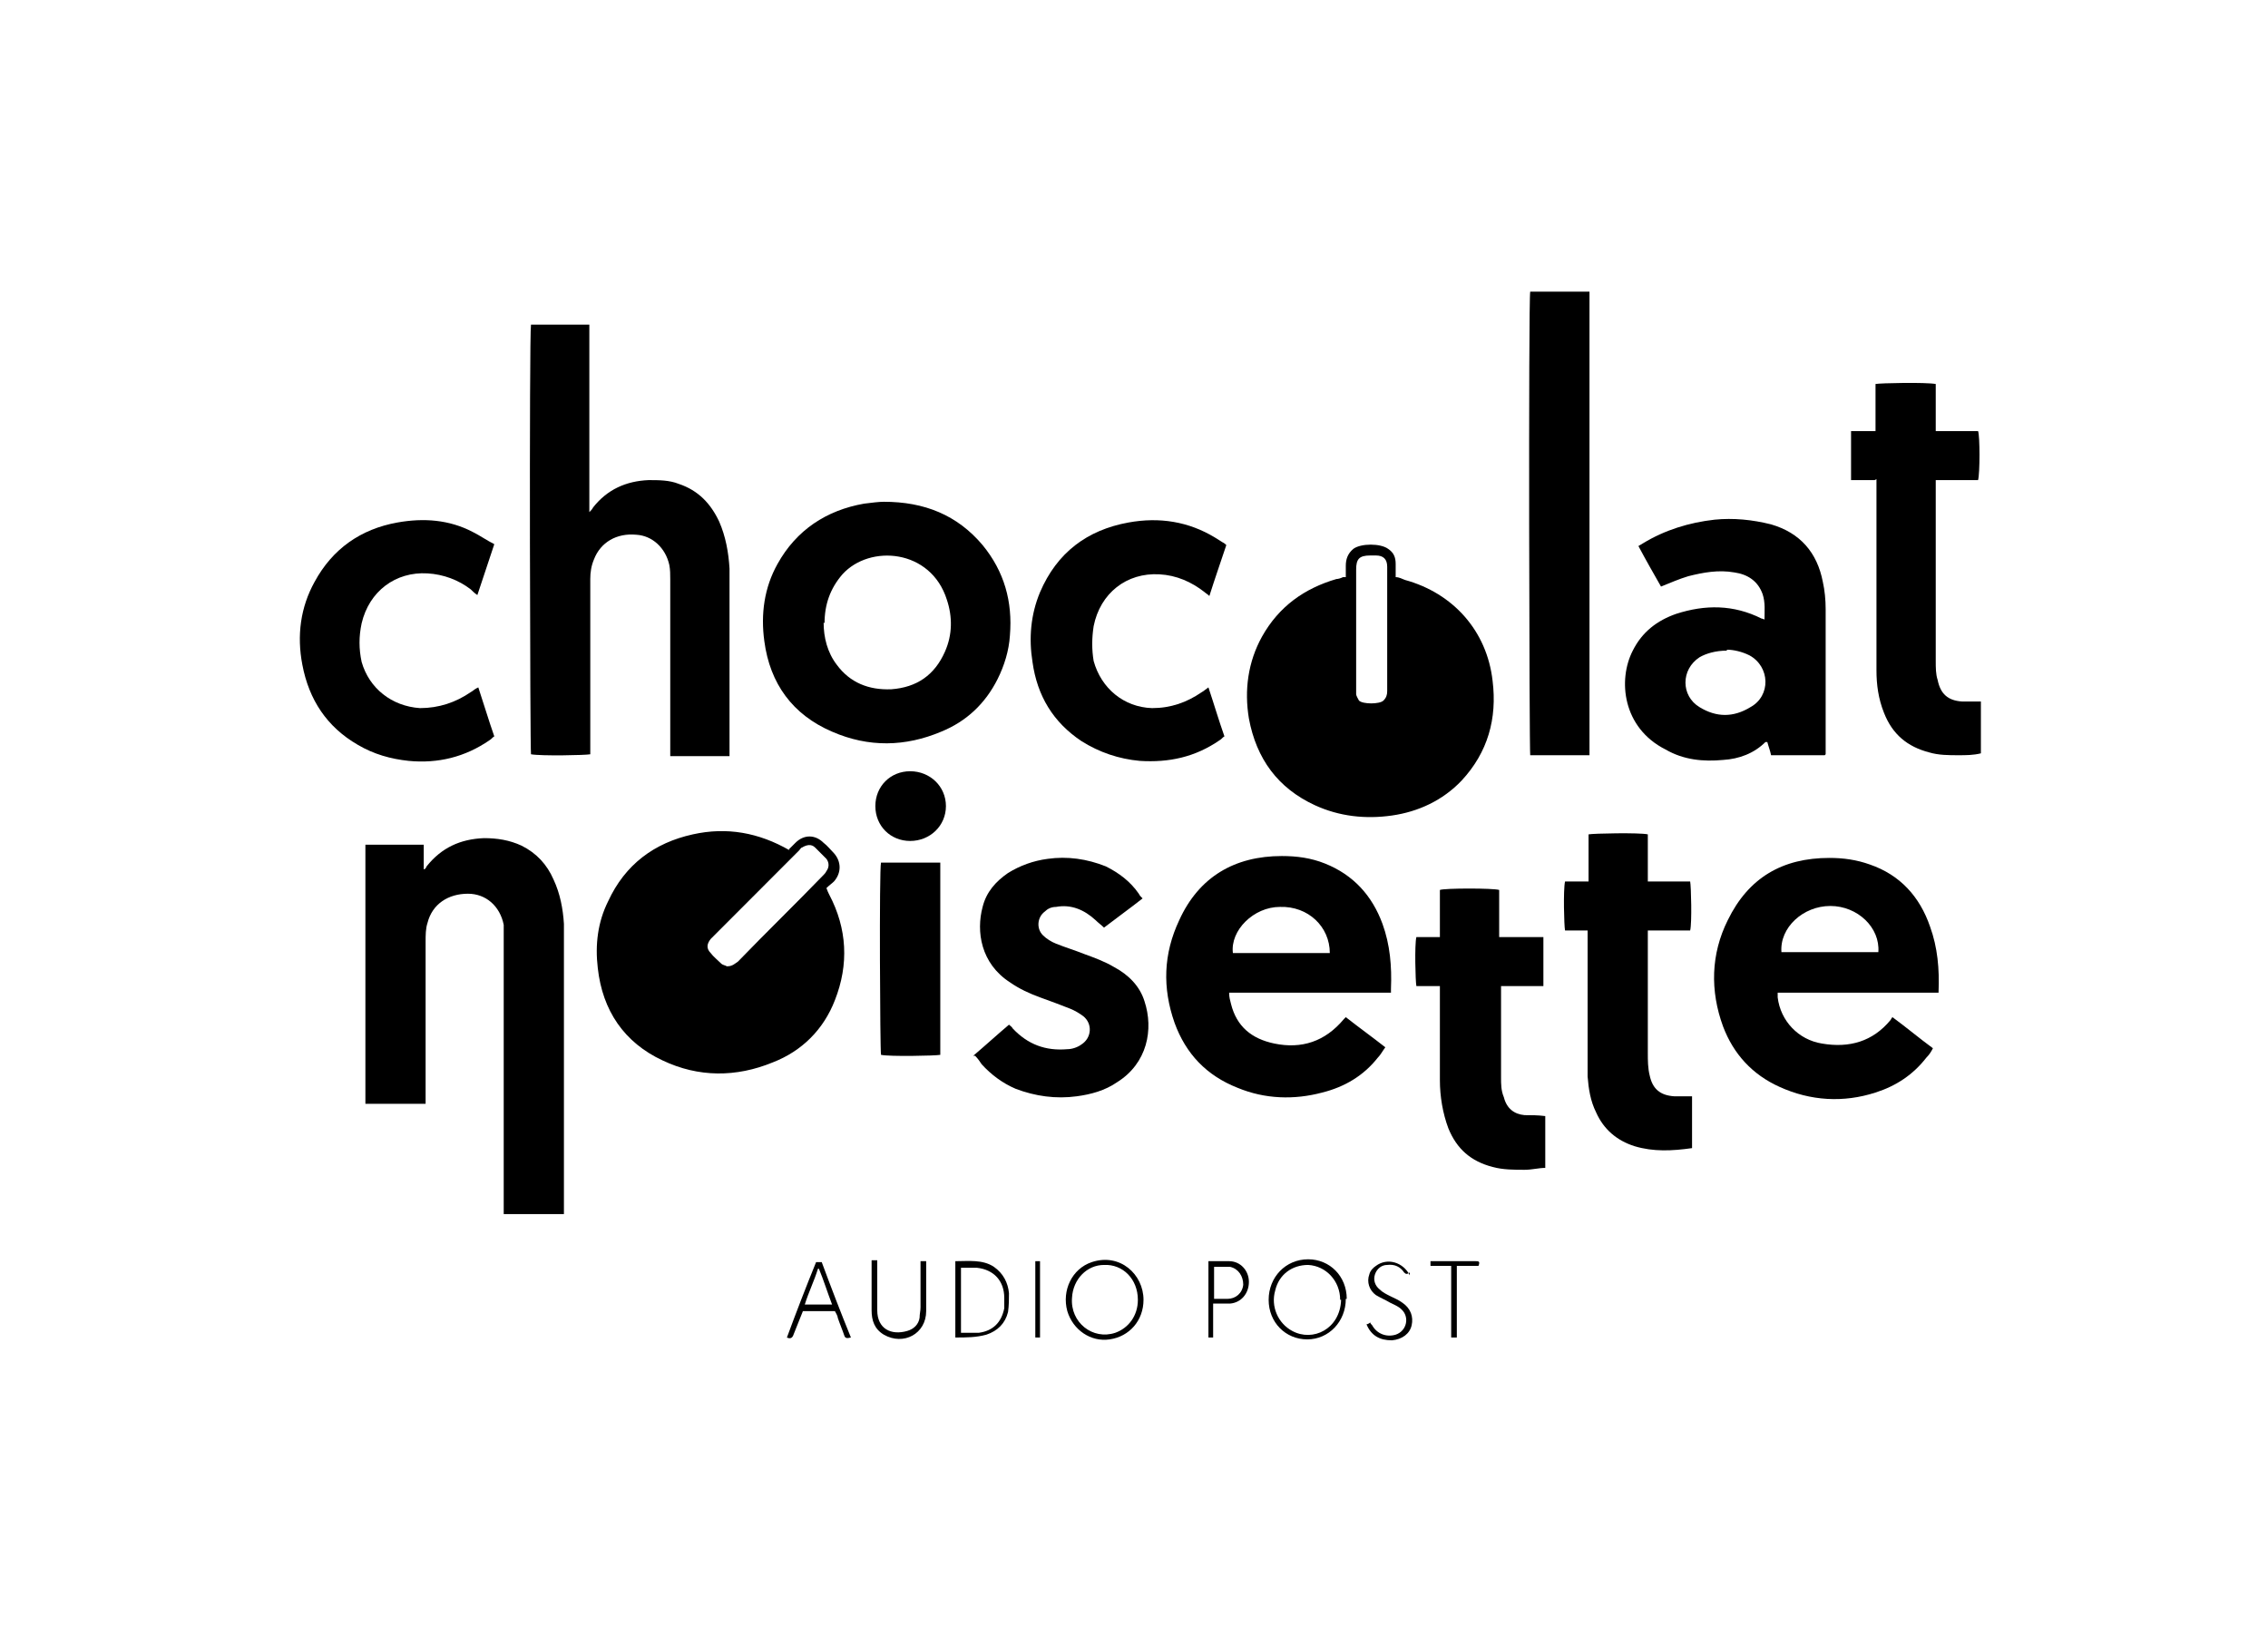 <svg width="197" height="143" viewBox="0 0 197 143" fill="none" xmlns="http://www.w3.org/2000/svg">
<path d="M45.959 28.191H51.19C51.19 29.991 51.19 31.791 51.19 33.591C51.19 35.391 51.19 37.191 51.19 38.991V44.473C51.353 44.309 51.435 44.227 51.517 44.063C52.743 42.509 54.377 41.773 56.339 41.691C57.237 41.691 58.136 41.691 58.954 42.018C60.67 42.591 61.733 43.736 62.468 45.291C63.04 46.6 63.285 47.991 63.367 49.382C63.367 49.791 63.367 50.2 63.367 50.609C63.367 55.436 63.367 60.264 63.367 65.091C63.367 65.254 63.367 65.5 63.367 65.663H58.218C58.218 65.418 58.218 65.254 58.218 65.009C58.218 60.1 58.218 55.191 58.218 50.282C58.218 49.873 58.218 49.464 58.136 49.054C57.81 47.582 56.666 46.518 55.276 46.436C53.56 46.273 52.17 47.091 51.598 48.563C51.353 49.136 51.272 49.709 51.272 50.282C51.272 53.473 51.272 56.582 51.272 59.773C51.272 61.491 51.272 63.209 51.272 64.927C51.272 65.091 51.272 65.254 51.272 65.5C50.863 65.582 47.022 65.663 46.123 65.5C46.041 65.173 45.959 29.173 46.123 28.191H45.959Z" fill="black"/>
<path d="M116.897 50.118C116.897 49.791 116.897 49.464 116.897 49.136C116.897 48.563 117.061 48.073 117.551 47.663C118.205 47.173 119.921 47.173 120.575 47.663C121.065 47.991 121.229 48.4 121.229 48.973C121.229 49.382 121.229 49.709 121.229 50.118C121.556 50.118 121.801 50.282 122.046 50.364C126.214 51.509 129.156 54.782 129.647 59.118C130.055 62.391 129.238 65.336 126.95 67.791C125.315 69.509 123.19 70.491 120.902 70.818C118.614 71.145 116.325 70.9 114.2 69.918C111.013 68.445 109.133 65.909 108.48 62.391C108.071 59.936 108.398 57.482 109.624 55.273C111.095 52.654 113.301 51.1 116.08 50.282C116.244 50.282 116.489 50.2 116.652 50.118C116.652 50.118 116.652 50.118 116.816 50.118H116.897ZM120.493 54.618C120.493 53.145 120.493 51.673 120.493 50.2C120.493 49.873 120.493 49.545 120.493 49.218C120.493 48.563 120.166 48.236 119.513 48.236C119.349 48.236 119.186 48.236 119.022 48.236C118.042 48.236 117.796 48.563 117.796 49.464C117.796 52.9 117.796 56.336 117.796 59.773C117.796 59.936 117.796 60.1 117.796 60.264C117.796 60.427 117.96 60.673 118.042 60.836C118.369 61.163 119.84 61.163 120.166 60.836C120.412 60.591 120.493 60.345 120.493 60.018C120.493 58.218 120.493 56.5 120.493 54.7V54.618Z" fill="black"/>
<path d="M68.516 73.763C68.761 73.518 68.924 73.354 69.088 73.191C69.823 72.454 70.804 72.454 71.54 73.191C71.867 73.436 72.112 73.763 72.439 74.091C73.092 74.827 73.092 75.809 72.439 76.545C72.275 76.709 72.03 76.873 71.785 77.118C71.867 77.364 71.948 77.527 72.03 77.691C73.583 80.636 73.746 83.745 72.52 86.854C71.54 89.391 69.66 91.273 67.126 92.254C63.939 93.564 60.67 93.564 57.564 92.091C54.214 90.536 52.334 87.754 51.925 84.073C51.68 82.027 51.925 80.064 52.824 78.263C54.295 75.073 56.829 73.191 60.18 72.454C63.122 71.8 65.9 72.291 68.597 73.845L68.516 73.763ZM63.203 83.909C63.612 83.909 63.857 83.663 64.103 83.5C66.554 80.963 69.088 78.509 71.54 75.973C71.621 75.891 71.703 75.809 71.785 75.645C72.03 75.318 72.03 74.909 71.785 74.582C71.458 74.254 71.131 73.927 70.804 73.6C70.477 73.273 70.069 73.354 69.66 73.6C69.578 73.6 69.496 73.763 69.415 73.845C66.963 76.3 64.511 78.754 61.978 81.291C61.978 81.291 61.814 81.454 61.733 81.536C61.406 81.945 61.324 82.354 61.733 82.763C61.978 83.091 62.304 83.336 62.631 83.663C62.795 83.827 63.04 83.827 63.122 83.909H63.203Z" fill="black"/>
<path d="M36.969 95.854H31.739V73.354H36.806C36.806 74.091 36.806 74.745 36.806 75.482C36.806 75.482 36.806 75.482 36.888 75.482C36.888 75.482 37.051 75.318 37.051 75.236C38.359 73.6 39.993 72.864 42.036 72.782C43.181 72.782 44.243 72.945 45.306 73.436C46.613 74.091 47.512 75.073 48.084 76.382C48.656 77.609 48.901 78.918 48.983 80.227C48.983 80.8 48.983 81.373 48.983 81.864C48.983 89.473 48.983 97.082 48.983 104.691C48.983 112.3 48.983 105.182 48.983 105.427H43.753V104.773C43.753 97 43.753 89.227 43.753 81.454C43.753 81.045 43.753 80.636 43.753 80.309C43.426 78.673 42.2 77.609 40.647 77.609C38.931 77.609 37.542 78.509 37.133 80.145C36.969 80.636 36.969 81.209 36.969 81.782C36.969 86.282 36.969 90.782 36.969 95.282V95.936V95.854Z" fill="black"/>
<path d="M76.77 43.573C80.284 43.573 83.145 44.718 85.351 47.336C87.231 49.627 87.966 52.245 87.721 55.191C87.64 56.5 87.231 57.809 86.659 58.954C85.596 61.082 83.962 62.636 81.755 63.536C78.65 64.845 75.462 64.927 72.275 63.536C68.843 62.063 66.881 59.364 66.391 55.682C66.064 53.309 66.391 51.018 67.535 48.973C69.169 46.027 71.785 44.309 75.054 43.736C75.708 43.654 76.361 43.573 76.77 43.573ZM71.54 54.045C71.54 55.354 71.867 56.663 72.684 57.727C73.828 59.282 75.462 59.936 77.424 59.854C79.63 59.691 81.183 58.627 82.082 56.582C82.736 55.109 82.736 53.554 82.246 52.082C80.856 47.663 75.544 47.254 73.174 49.873C72.112 51.1 71.621 52.491 71.621 54.127L71.54 54.045Z" fill="black"/>
<path d="M168.385 86.2H154.41C154.41 86.364 154.41 86.527 154.41 86.609C154.655 88.654 156.208 90.291 158.251 90.618C160.621 91.027 162.664 90.454 164.217 88.573C164.217 88.573 164.298 88.409 164.38 88.327C165.606 89.227 166.668 90.127 167.894 91.027C167.731 91.354 167.567 91.6 167.322 91.845C166.178 93.318 164.707 94.3 162.909 94.873C160.13 95.773 157.27 95.609 154.573 94.382C152.203 93.318 150.568 91.518 149.67 89.145C148.525 86.036 148.607 82.845 150.078 79.9C151.876 76.218 154.818 74.5 158.905 74.5C160.13 74.5 161.275 74.663 162.419 75.073C165.034 75.973 166.75 77.854 167.649 80.473C168.303 82.273 168.466 84.154 168.385 86.118C168.385 86.118 168.385 86.118 168.385 86.282V86.2ZM154.655 82.682H163.154C163.318 80.554 161.356 78.673 158.986 78.673C156.616 78.673 154.573 80.554 154.737 82.682H154.655Z" fill="black"/>
<path d="M120.82 86.2H106.763C106.763 86.609 106.845 86.854 106.927 87.182C107.417 89.145 108.725 90.209 110.686 90.618C113.056 91.109 115.099 90.454 116.734 88.491C116.734 88.491 116.816 88.409 116.897 88.327C118.042 89.227 119.186 90.045 120.33 90.945C120.085 91.273 119.921 91.6 119.676 91.845C118.45 93.4 116.816 94.382 114.854 94.873C112.403 95.527 109.869 95.445 107.499 94.463C104.802 93.4 103.004 91.518 102.023 88.818C100.961 85.791 101.043 82.845 102.432 79.9C104.148 76.136 107.254 74.336 111.34 74.336C112.648 74.336 113.874 74.5 115.099 74.991C117.551 75.973 119.186 77.773 120.085 80.227C120.739 82.027 120.902 83.909 120.82 85.873C120.82 85.873 120.82 85.954 120.82 86.036V86.2ZM115.508 82.763C115.508 80.473 113.628 78.673 111.177 78.754C108.888 78.754 106.845 80.8 107.09 82.763H115.59H115.508Z" fill="black"/>
<path d="M158.496 65.582H153.838C153.756 65.173 153.592 64.763 153.511 64.436H153.347C152.366 65.418 151.059 65.909 149.67 65.991C147.953 66.154 146.237 65.991 144.684 65.091C140.925 63.209 140.516 59.036 141.824 56.5C142.641 54.864 143.949 53.882 145.583 53.309C148.117 52.491 150.569 52.491 153.02 53.718C153.02 53.718 153.102 53.718 153.265 53.8C153.265 53.063 153.347 52.327 153.102 51.591C152.693 50.445 151.794 49.873 150.65 49.709C149.261 49.464 147.953 49.709 146.646 50.036C145.828 50.282 145.093 50.609 144.276 50.936C143.622 49.791 142.968 48.645 142.314 47.418C142.478 47.336 142.559 47.254 142.723 47.173C144.603 46.027 146.727 45.373 148.934 45.127C150.569 44.964 152.203 45.127 153.838 45.536C156.371 46.273 157.842 47.991 158.332 50.527C158.496 51.264 158.578 52.082 158.578 52.9C158.578 56.909 158.578 60.918 158.578 64.927V65.5L158.496 65.582ZM149.996 56.5C149.016 56.5 148.198 56.745 147.626 57.073C145.992 58.136 145.992 60.427 147.626 61.409C149.097 62.309 150.568 62.309 152.04 61.409C153.838 60.427 153.756 57.891 151.958 56.909C151.304 56.582 150.568 56.418 149.996 56.418V56.5Z" fill="black"/>
<path d="M132.916 25.327H138.064V65.582H132.916C132.834 65.254 132.752 25.982 132.916 25.327Z" fill="black"/>
<path d="M162.827 41.691H160.784V37.436H162.909V33.345C163.318 33.264 167.241 33.182 168.14 33.345V37.436H171.817C171.981 37.845 171.981 41.118 171.817 41.691C171.245 41.691 170.591 41.691 170.019 41.691C169.447 41.691 168.793 41.691 168.14 41.691V42.264C168.14 47.336 168.14 52.327 168.14 57.4C168.14 57.973 168.14 58.545 168.303 59.036C168.548 60.264 169.202 60.836 170.428 60.918C170.918 60.918 171.49 60.918 172.062 60.918V65.418C171.409 65.582 170.755 65.582 170.101 65.582C169.284 65.582 168.385 65.582 167.567 65.336C165.688 64.845 164.38 63.782 163.645 61.9C163.154 60.673 162.991 59.445 162.991 58.218C162.991 57.154 162.991 56.173 162.991 55.109C162.991 50.854 162.991 46.6 162.991 42.345V41.609L162.827 41.691Z" fill="black"/>
<path d="M84.534 91.682C85.596 90.782 86.577 89.882 87.64 88.982C87.721 89.064 87.885 89.145 87.966 89.309C89.274 90.7 90.827 91.273 92.707 91.109C93.115 91.109 93.606 90.945 93.933 90.7C94.831 90.127 94.913 88.9 94.096 88.245C93.769 88 93.36 87.754 92.952 87.591C92.135 87.263 91.236 86.936 90.337 86.609C89.438 86.282 88.538 85.873 87.721 85.3C85.188 83.663 84.779 80.882 85.351 78.754C85.678 77.445 86.495 76.545 87.558 75.809C88.62 75.154 89.764 74.745 90.99 74.582C92.707 74.336 94.423 74.582 96.057 75.236C97.201 75.809 98.182 76.545 98.918 77.609C98.999 77.773 99.081 77.854 99.245 78.018C98.1 78.918 96.956 79.736 95.894 80.554C95.649 80.309 95.403 80.145 95.158 79.9C94.178 79 93.034 78.509 91.726 78.754C91.317 78.754 90.99 78.918 90.745 79.163C90.091 79.654 90.01 80.636 90.582 81.209C90.909 81.536 91.317 81.782 91.726 81.945C92.543 82.273 93.36 82.518 94.178 82.845C95.077 83.173 95.976 83.5 96.793 83.991C98.019 84.645 98.999 85.627 99.408 86.936C100.225 89.391 99.653 92.336 97.038 93.973C95.976 94.709 94.75 95.036 93.524 95.2C91.726 95.445 89.928 95.2 88.212 94.545C87.067 94.054 86.087 93.318 85.269 92.418C85.106 92.173 84.943 91.927 84.697 91.682H84.534Z" fill="black"/>
<path d="M41.546 59.691C42.036 61.163 42.445 62.554 42.935 63.945C42.772 64.027 42.69 64.191 42.527 64.273C40.402 65.745 38.032 66.318 35.498 66.073C33.946 65.909 32.475 65.5 31.085 64.682C28.388 63.127 26.835 60.754 26.263 57.727C25.773 55.191 26.1 52.736 27.326 50.527C28.879 47.663 31.33 45.945 34.518 45.373C36.806 44.964 39.013 45.127 41.056 46.191C41.71 46.518 42.282 46.927 42.935 47.254C42.445 48.727 41.955 50.2 41.464 51.673C41.219 51.509 41.056 51.345 40.892 51.182C39.83 50.364 38.522 49.873 37.133 49.791C34.354 49.627 32.066 51.345 31.412 54.127C31.167 55.273 31.167 56.336 31.412 57.482C32.066 59.773 34.027 61.327 36.479 61.491C38.114 61.491 39.585 61 40.892 60.1C41.056 60.018 41.219 59.854 41.383 59.773L41.546 59.691Z" fill="black"/>
<path d="M106.518 47.336C106.028 48.809 105.538 50.2 105.047 51.754C104.884 51.591 104.72 51.509 104.639 51.427C103.494 50.527 102.187 49.954 100.716 49.873C97.855 49.709 95.567 51.509 94.995 54.373C94.831 55.436 94.831 56.418 94.995 57.4C95.649 59.773 97.61 61.409 100.062 61.491C101.696 61.491 103.086 61 104.393 60.1C104.557 60.018 104.72 59.854 104.965 59.691C105.456 61.163 105.864 62.554 106.355 63.945C106.191 64.027 106.11 64.191 105.946 64.273C103.821 65.745 101.533 66.236 98.999 66.073C97.201 65.909 95.485 65.336 93.933 64.354C91.481 62.718 90.091 60.427 89.683 57.482C89.356 55.436 89.519 53.391 90.337 51.427C91.808 47.991 94.423 46.027 98.019 45.373C100.716 44.882 103.249 45.291 105.538 46.682C105.783 46.845 105.946 46.927 106.191 47.091C106.191 47.091 106.355 47.173 106.437 47.254L106.518 47.336Z" fill="black"/>
<path d="M146.973 99.7C145.256 99.945 143.622 100.027 141.987 99.536C140.434 99.045 139.29 98.064 138.637 96.591C138.146 95.609 137.983 94.545 137.901 93.482C137.901 92.827 137.901 92.173 137.901 91.518C137.901 88.163 137.901 84.809 137.901 81.454V80.8H135.94C135.858 80.391 135.776 77.282 135.94 76.545H137.983C137.983 75.154 137.983 73.763 137.983 72.454C138.391 72.373 142.396 72.291 143.131 72.454V76.545H146.809C146.891 76.954 146.973 80.145 146.809 80.8C145.583 80.8 144.357 80.8 143.131 80.8V81.373C143.131 84.727 143.131 88.082 143.131 91.436C143.131 92.091 143.131 92.745 143.295 93.4C143.54 94.545 144.194 95.118 145.42 95.2C145.91 95.2 146.4 95.2 146.973 95.2C146.973 96.673 146.973 98.145 146.973 99.7Z" fill="black"/>
<path d="M134.06 81.373V85.627H130.382C130.382 85.873 130.382 86.036 130.382 86.2C130.382 88.654 130.382 91.109 130.382 93.564C130.382 94.136 130.382 94.709 130.627 95.282C130.873 96.263 131.526 96.754 132.425 96.836C132.997 96.836 133.57 96.836 134.223 96.918V101.418C133.651 101.418 133.079 101.582 132.425 101.582C131.526 101.582 130.546 101.582 129.647 101.336C127.767 100.845 126.541 99.782 125.806 97.982C125.315 96.673 125.07 95.2 125.07 93.809C125.07 91.273 125.07 88.818 125.07 86.282V85.627H123.027C122.945 85.218 122.863 82.027 123.027 81.373H125.07C125.07 79.982 125.07 78.591 125.07 77.282C125.479 77.118 129.728 77.118 130.219 77.282V81.373H134.06Z" fill="black"/>
<path d="M76.525 74.909H81.674V91.6C81.265 91.682 77.26 91.763 76.525 91.6C76.443 91.273 76.361 75.482 76.525 74.909Z" fill="black"/>
<path d="M76.034 70C76.034 68.282 77.342 66.973 79.058 66.973C80.775 66.973 82.164 68.282 82.164 70C82.164 71.718 80.775 73.027 79.058 73.027C77.342 73.027 76.034 71.718 76.034 70Z" fill="black"/>
<path d="M99.326 112.873C99.326 114.673 98.1 116.064 96.384 116.309C94.75 116.554 93.197 115.491 92.707 113.854C92.216 112.054 93.115 110.173 94.831 109.6C97.283 108.782 99.326 110.664 99.326 112.873ZM98.836 112.873C98.836 111.073 97.528 109.764 95.894 109.845C94.423 109.845 93.197 111.073 93.115 112.709C92.952 114.836 94.913 116.391 96.875 115.736C98.019 115.327 98.836 114.264 98.836 112.873Z" fill="black"/>
<path d="M116.897 112.791C116.897 114.754 115.426 116.309 113.547 116.309C111.667 116.309 110.196 114.836 110.196 112.873C110.196 110.909 111.667 109.354 113.628 109.354C115.508 109.354 116.979 110.827 116.979 112.791H116.897ZM116.407 112.873C116.407 111.236 115.181 109.927 113.628 109.845C112.239 109.845 111.095 110.664 110.768 112.054C110.359 113.445 111.013 114.918 112.239 115.573C114.037 116.554 116.407 115.409 116.489 112.873H116.407Z" fill="black"/>
<path d="M82.981 116.145V109.518C84.125 109.518 85.351 109.354 86.332 110.009C87.149 110.582 87.558 111.4 87.64 112.3C87.64 112.791 87.64 113.364 87.558 113.936C87.313 114.918 86.659 115.573 85.678 115.9C84.779 116.145 83.962 116.145 82.981 116.145ZM83.472 109.927V115.736C84.044 115.736 84.534 115.736 85.024 115.736C86.25 115.573 86.986 114.836 87.231 113.609C87.231 113.282 87.231 113.036 87.231 112.709C87.231 111.236 86.332 110.254 84.861 110.091C84.452 110.091 83.962 110.091 83.472 110.091V109.927Z" fill="black"/>
<path d="M79.957 109.518H80.448V110.009C80.448 111.236 80.448 112.464 80.448 113.691V113.854C80.448 115.818 78.486 116.882 76.77 115.9C75.953 115.409 75.708 114.673 75.708 113.773C75.708 112.382 75.708 111.073 75.708 109.682C75.708 109.682 75.708 109.518 75.708 109.436H76.198C76.198 109.6 76.198 109.845 76.198 110.009C76.198 111.154 76.198 112.3 76.198 113.445C76.198 113.527 76.198 113.691 76.198 113.773C76.198 115.409 77.424 115.982 78.813 115.573C79.385 115.409 79.794 115 79.876 114.427C79.876 114.1 79.957 113.854 79.957 113.527C79.957 112.382 79.957 111.154 79.957 110.009C79.957 109.845 79.957 109.682 79.957 109.436V109.518Z" fill="black"/>
<path d="M73.91 116.145C73.583 116.227 73.419 116.227 73.338 115.982C73.174 115.491 72.929 114.918 72.766 114.427C72.766 114.264 72.602 114.018 72.52 113.854H69.742C69.496 114.509 69.169 115.245 68.924 115.9C68.843 116.145 68.679 116.309 68.352 116.145C69.169 113.936 69.987 111.809 70.886 109.6H71.376C72.193 111.809 73.011 113.936 73.91 116.145ZM71.213 110.173C71.213 110.173 71.131 110.173 71.049 110.173C70.722 111.236 70.232 112.218 69.905 113.282H72.275C71.867 112.218 71.54 111.154 71.131 110.173H71.213Z" fill="black"/>
<path d="M122.455 110.5C122.21 110.664 122.128 110.664 121.964 110.5C121.638 110.009 121.147 109.764 120.493 109.845C120.003 109.845 119.594 110.173 119.431 110.664C119.267 111.154 119.431 111.645 119.84 111.973C120.085 112.218 120.412 112.382 120.739 112.545C121.065 112.709 121.474 112.873 121.801 113.118C122.537 113.609 122.782 114.345 122.618 115.082C122.455 115.818 121.801 116.309 120.902 116.391C119.84 116.391 119.104 115.982 118.695 115C118.777 115 118.941 114.918 119.022 114.836C119.022 114.918 119.104 115 119.186 115.082C119.594 115.818 120.412 116.145 121.229 115.9C122.21 115.573 122.455 114.345 121.719 113.691C121.474 113.445 121.065 113.282 120.739 113.118C120.33 112.873 119.921 112.709 119.513 112.464C118.941 112.054 118.695 111.318 118.941 110.664C119.022 110.336 119.267 110.091 119.513 109.927C120.493 109.191 121.883 109.6 122.455 110.745V110.5Z" fill="black"/>
<path d="M105.374 116.145H104.965V109.518C105.047 109.518 105.211 109.518 105.292 109.518C105.783 109.518 106.273 109.518 106.763 109.518C107.744 109.518 108.48 110.336 108.48 111.318C108.48 112.3 107.826 113.118 106.845 113.2C106.518 113.2 106.191 113.2 105.864 113.2C105.701 113.2 105.538 113.2 105.374 113.2V116.145ZM105.456 112.791C105.864 112.791 106.273 112.791 106.6 112.791C107.336 112.791 107.908 112.3 107.989 111.564C107.989 110.827 107.581 110.173 106.845 110.009C106.355 110.009 105.946 110.009 105.456 110.009V112.791Z" fill="black"/>
<path d="M126.132 109.927H124.253V109.518C124.253 109.518 124.334 109.518 124.416 109.518C125.642 109.518 126.95 109.518 128.176 109.518C128.421 109.518 128.584 109.518 128.421 109.927H126.541V116.145C126.378 116.145 126.214 116.145 126.051 116.145V109.927H126.132Z" fill="black"/>
<path d="M89.928 109.518H90.337V116.145H89.928V109.518Z" fill="black"/>
</svg>
